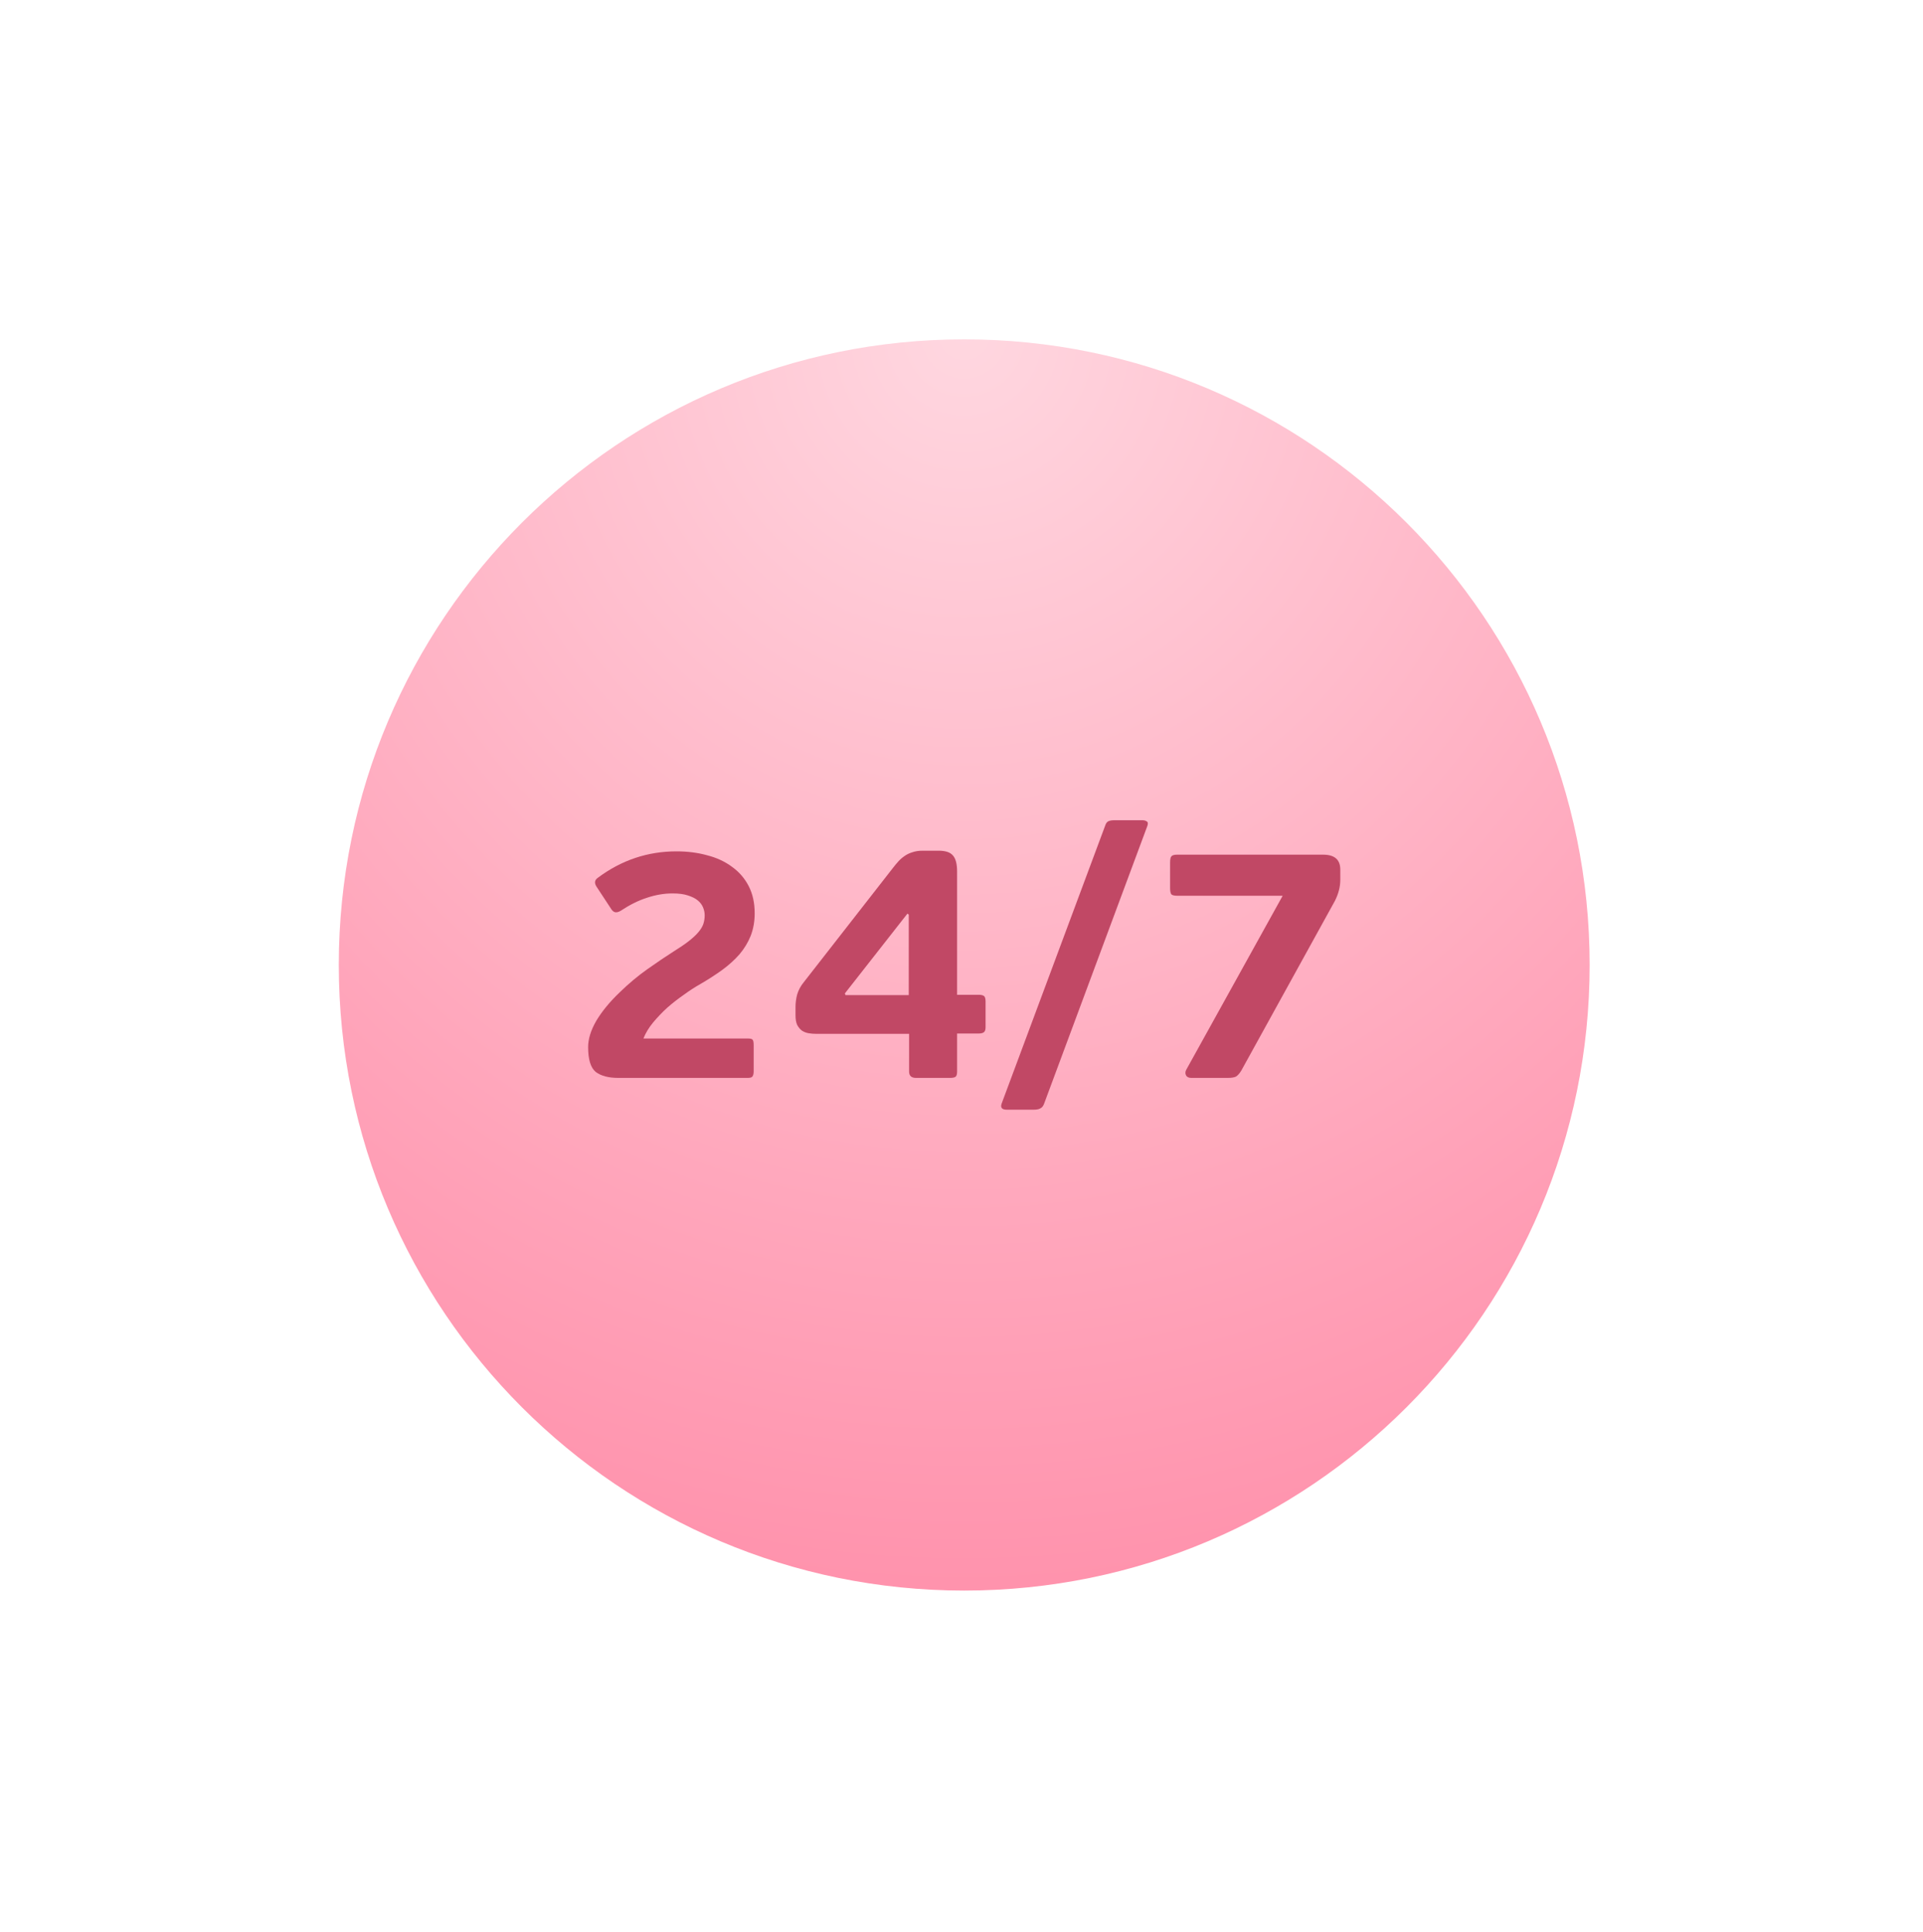 <?xml version="1.0" encoding="UTF-8"?> <svg xmlns="http://www.w3.org/2000/svg" width="231" height="232" viewBox="0 0 231 232" fill="none"> <g filter="url(#filter0_d)"> <path d="M161.956 100.884C161.956 142.377 128.319 176.013 86.827 176.013C45.334 176.013 11.697 142.377 11.697 100.884C11.697 59.391 45.334 25.754 86.827 25.754C128.319 25.754 161.956 59.391 161.956 100.884Z" fill="url(#paint0_radial)"></path> <path d="M61.536 113.652C61.536 113.943 61.483 114.156 61.377 114.288C61.298 114.394 61.112 114.447 60.82 114.447H45.268C44.101 114.447 43.2 114.209 42.563 113.731C41.953 113.228 41.648 112.233 41.648 110.748C41.648 109.767 41.98 108.706 42.643 107.566C43.332 106.426 44.26 105.299 45.427 104.185C46.514 103.124 47.641 102.183 48.808 101.361C49.975 100.539 50.996 99.85 51.871 99.293C52.64 98.816 53.263 98.391 53.74 98.02C54.244 97.622 54.629 97.264 54.894 96.946C55.185 96.601 55.384 96.27 55.49 95.952C55.596 95.633 55.65 95.289 55.65 94.917C55.65 94.599 55.583 94.281 55.451 93.963C55.318 93.645 55.106 93.366 54.814 93.127C54.523 92.889 54.125 92.69 53.621 92.531C53.144 92.372 52.534 92.292 51.791 92.292C50.784 92.292 49.763 92.465 48.728 92.809C47.721 93.127 46.673 93.645 45.586 94.361C45.374 94.493 45.175 94.559 44.99 94.559C44.804 94.559 44.632 94.453 44.472 94.241L42.643 91.457C42.378 91.033 42.431 90.688 42.802 90.423C45.639 88.301 48.795 87.241 52.269 87.241C53.594 87.241 54.827 87.4 55.968 87.718C57.108 88.01 58.102 88.474 58.951 89.11C59.799 89.72 60.462 90.489 60.94 91.417C61.417 92.345 61.656 93.433 61.656 94.679C61.656 95.66 61.496 96.561 61.178 97.383C60.86 98.179 60.409 98.921 59.826 99.611C59.242 100.274 58.553 100.897 57.758 101.48C56.989 102.037 56.127 102.594 55.172 103.151C54.509 103.522 53.833 103.96 53.144 104.464C52.454 104.941 51.791 105.458 51.155 106.015C50.545 106.572 49.975 107.168 49.444 107.805C48.941 108.415 48.556 109.051 48.291 109.714H60.82C61.112 109.714 61.298 109.754 61.377 109.833C61.483 109.913 61.536 110.138 61.536 110.51V113.652Z" fill="#C14865"></path> <path d="M89.392 108.362C89.392 108.653 89.326 108.852 89.193 108.958C89.061 109.064 88.848 109.117 88.557 109.117H85.971V113.692C85.971 113.983 85.918 114.182 85.812 114.288C85.706 114.394 85.468 114.447 85.096 114.447H81.039C80.482 114.447 80.204 114.195 80.204 113.692V109.157H69.067C68.748 109.157 68.43 109.131 68.112 109.078C67.82 109.025 67.555 108.918 67.317 108.759C67.104 108.6 66.919 108.375 66.76 108.083C66.627 107.792 66.561 107.407 66.561 106.93V105.935C66.561 105.431 66.627 104.928 66.76 104.424C66.919 103.893 67.184 103.403 67.555 102.952L78.295 89.19C78.48 88.951 78.679 88.712 78.891 88.474C79.103 88.235 79.342 88.023 79.607 87.837C79.899 87.625 80.217 87.466 80.562 87.36C80.933 87.228 81.357 87.161 81.835 87.161H83.744C84.566 87.161 85.136 87.347 85.454 87.718C85.799 88.089 85.971 88.739 85.971 89.667V104.464H88.517C88.809 104.464 89.021 104.503 89.153 104.583C89.312 104.662 89.392 104.888 89.392 105.259V108.362ZM80.164 94.838L80.005 94.719L72.487 104.305L72.567 104.503H80.164V94.838Z" fill="#C14865"></path> <path d="M96.405 117.59C96.299 117.855 96.153 118.027 95.968 118.107C95.809 118.213 95.53 118.266 95.132 118.266H91.95C91.367 118.266 91.155 118.027 91.314 117.55L103.764 84.138C103.843 83.9 103.949 83.74 104.082 83.661C104.241 83.555 104.506 83.502 104.877 83.502H108.219C108.457 83.502 108.643 83.555 108.775 83.661C108.908 83.74 108.921 83.926 108.815 84.218L96.405 117.59Z" fill="#C14865"></path> <path d="M129.934 87.638C131.313 87.638 132.002 88.235 132.002 89.428V90.662C132.002 91.484 131.79 92.319 131.366 93.167L120.109 113.572C119.897 113.917 119.685 114.156 119.473 114.288C119.261 114.394 118.929 114.447 118.478 114.447H114.103C113.785 114.447 113.573 114.341 113.467 114.129C113.36 113.917 113.374 113.692 113.506 113.453L125.081 92.571H112.393C112.074 92.571 111.849 92.518 111.716 92.412C111.61 92.279 111.557 92.027 111.557 91.656V88.593C111.557 88.195 111.61 87.943 111.716 87.837C111.822 87.705 112.048 87.638 112.393 87.638H129.934Z" fill="#C14865"></path> </g> <defs> <filter id="filter0_d" x="0.697" y="0.754" width="230.259" height="230.259" filterUnits="userSpaceOnUse" color-interpolation-filters="sRGB"> <feFlood flood-opacity="0" result="BackgroundImageFix"></feFlood> <feColorMatrix in="SourceAlpha" type="matrix" values="0 0 0 0 0 0 0 0 0 0 0 0 0 0 0 0 0 0 127 0"></feColorMatrix> <feOffset dx="29" dy="15"></feOffset> <feGaussianBlur stdDeviation="20"></feGaussianBlur> <feColorMatrix type="matrix" values="0 0 0 0 0 0 0 0 0 0 0 0 0 0 0 0 0 0 0.05 0"></feColorMatrix> <feBlend mode="normal" in2="BackgroundImageFix" result="effect1_dropShadow"></feBlend> <feBlend mode="normal" in="SourceGraphic" in2="effect1_dropShadow" result="shape"></feBlend> </filter> <radialGradient id="paint0_radial" cx="0" cy="0" r="1" gradientUnits="userSpaceOnUse" gradientTransform="translate(86.827 25.754) rotate(90) scale(166.402 161.337)"> <stop stop-color="#FFD7E0"></stop> <stop offset="1" stop-color="#FF8BA7"></stop> </radialGradient> </defs> </svg> 